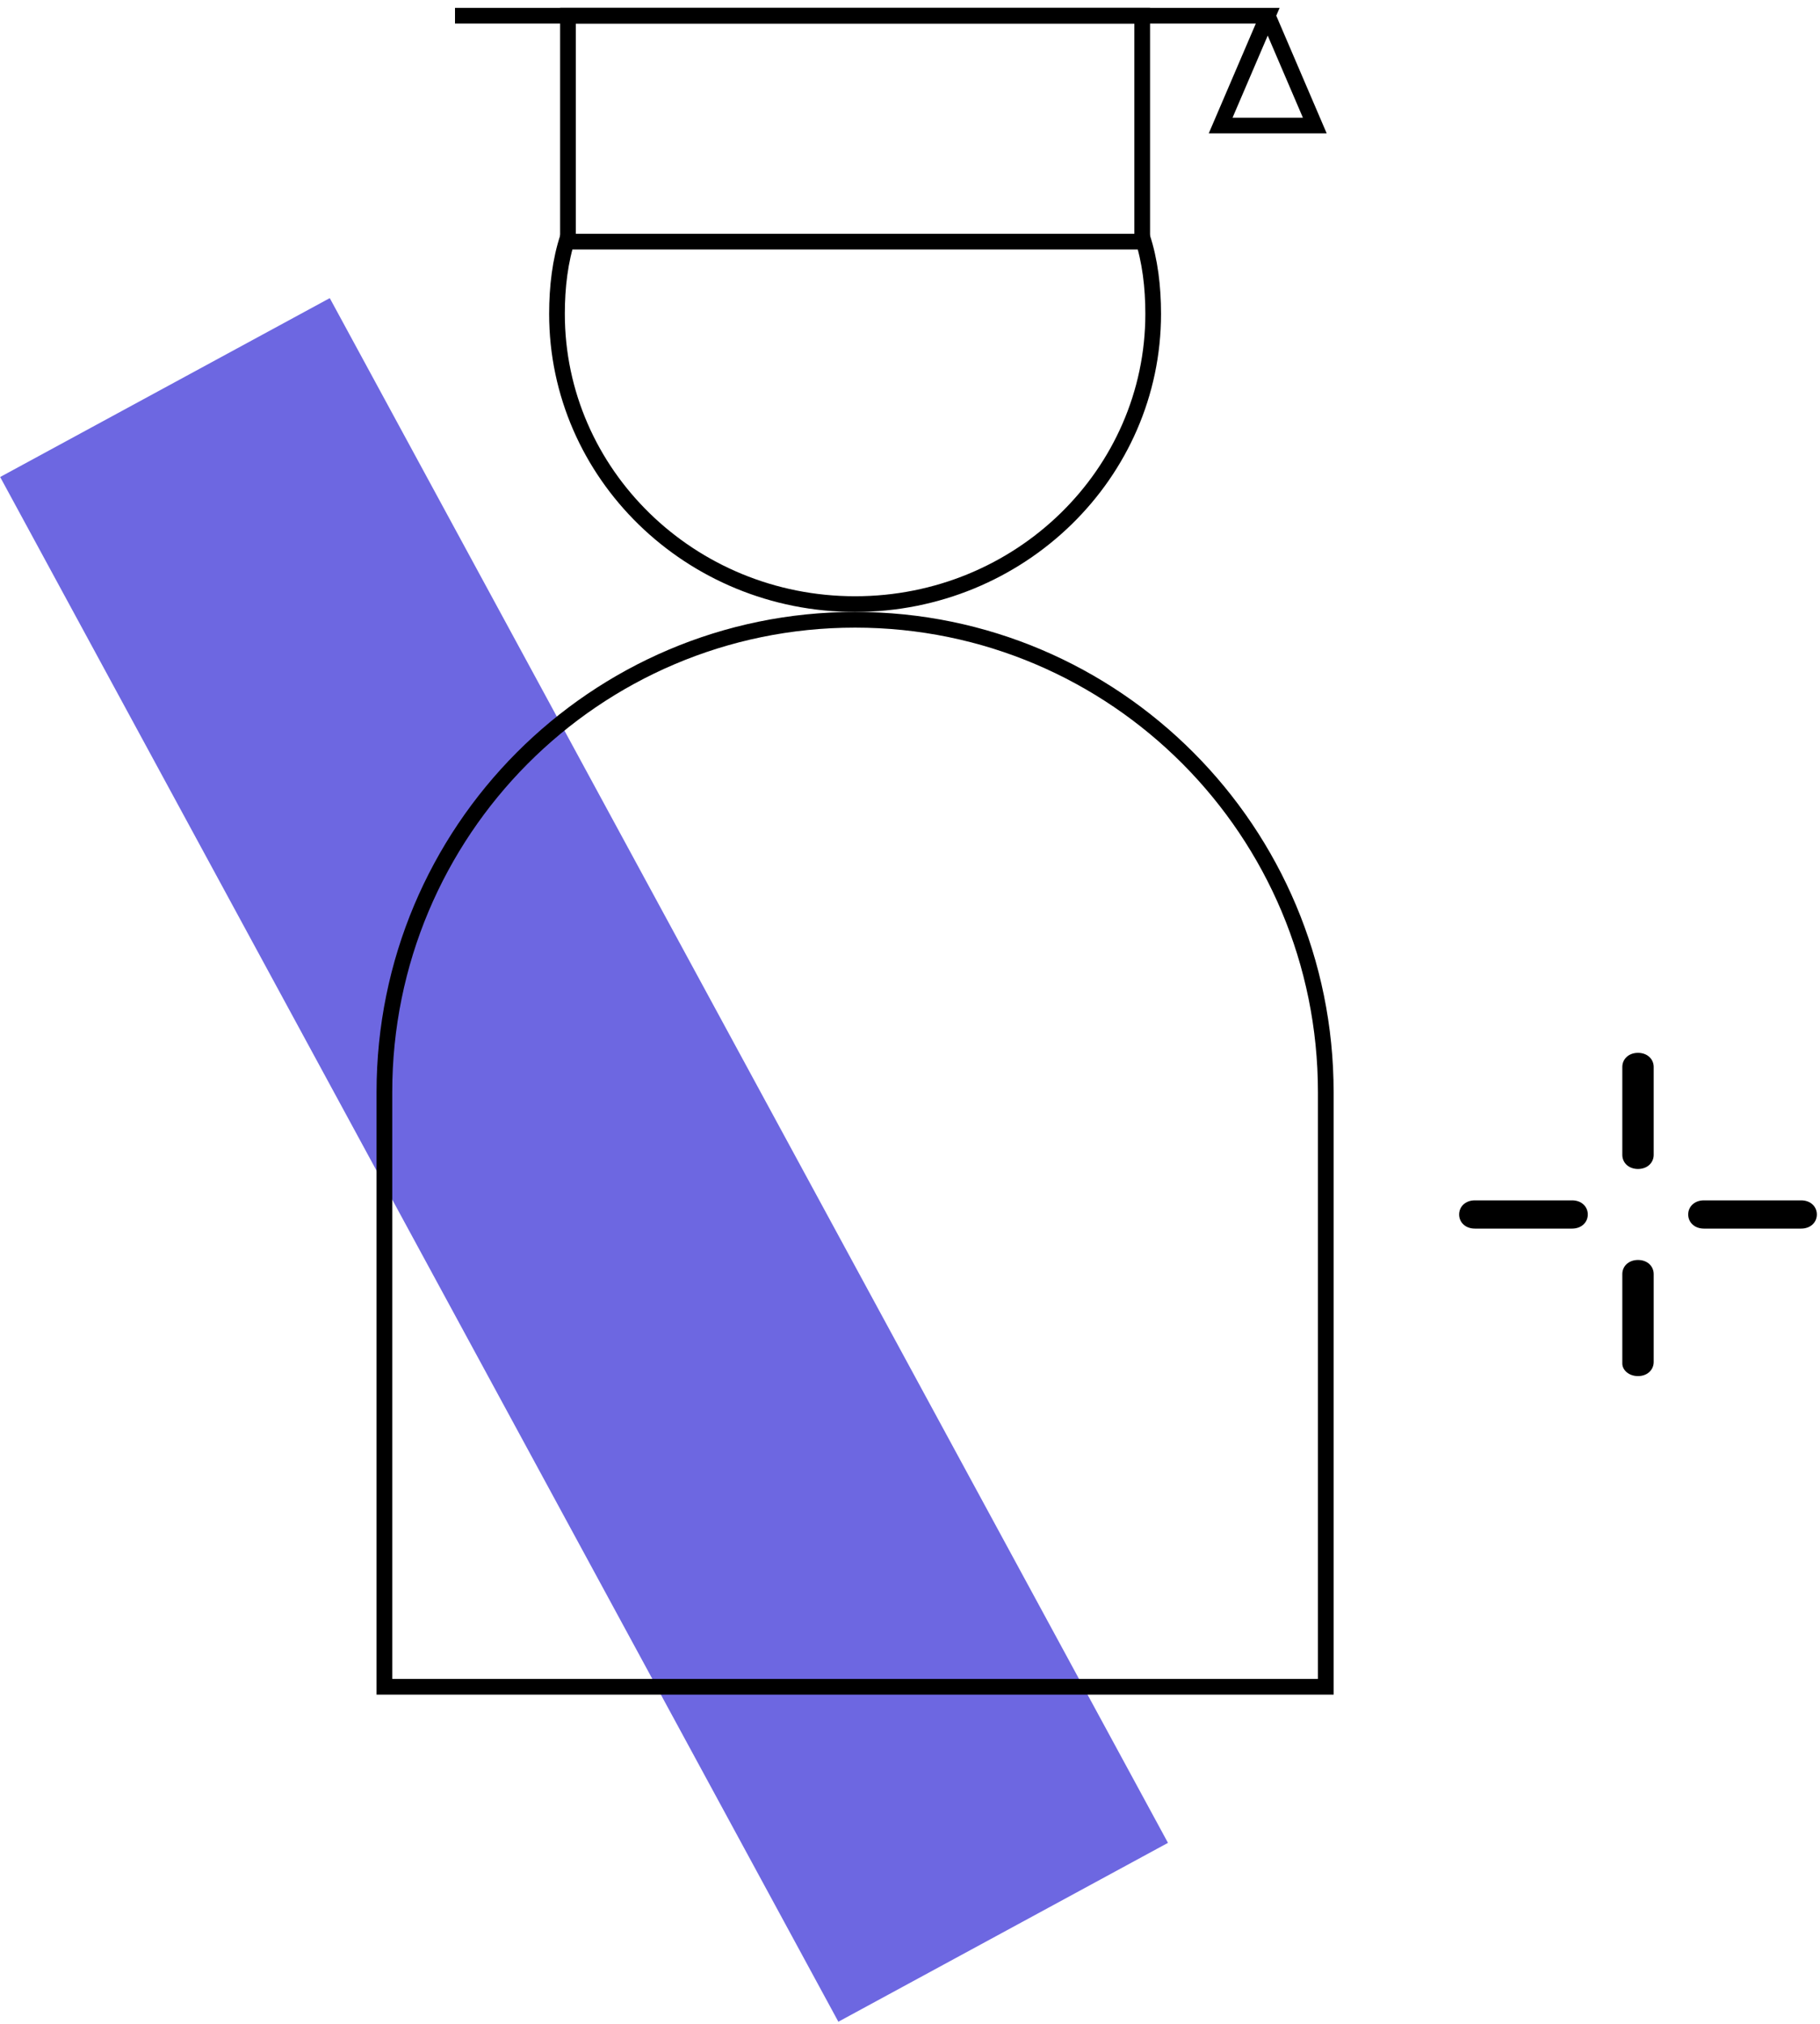 <?xml version="1.0" encoding="UTF-8"?> <svg xmlns="http://www.w3.org/2000/svg" xmlns:xlink="http://www.w3.org/1999/xlink" version="1.1" id="Layer_1" x="0px" y="0px" viewBox="0 0 116 129" style="enable-background:new 0 0 116 129;" xml:space="preserve"> <style type="text/css"> .st0{fill:#6D67E1;} .st1{fill:none;stroke:#000000;} .st2{fill:none;stroke:#000000;stroke-miterlimit:10;} </style> <rect x="25.3" y="17.9" transform="matrix(0.879 -0.477 0.477 0.879 -30.767 26.734)" class="st0" width="23.9" height="112"></rect> <path d="M104.4,74.5c0.6,0,1-0.4,1-0.9v-5.6c0-0.5-0.4-0.9-1-0.9c-0.6,0-1,0.4-1,0.9v5.6C103.4,74.1,103.8,74.5,104.4,74.5z"></path> <path d="M104.4,87.7c0.6,0,1-0.4,1-0.9v-5.6c0-0.5-0.4-0.9-1-0.9c-0.6,0-1,0.4-1,0.9v5.7C103.4,87.3,103.8,87.7,104.4,87.7z"></path> <path d="M94,78.3h6.2c0.6,0,1-0.4,1-0.9c0-0.5-0.4-0.9-1-0.9H94c-0.6,0-1,0.4-1,0.9C93,77.9,93.4,78.3,94,78.3z"></path> <path d="M108.6,78.3h6.2c0.6,0,1-0.4,1-0.9c0-0.5-0.4-0.9-1-0.9h-6.2c-0.6,0-1,0.4-1,0.9C107.6,77.9,108,78.3,108.6,78.3z"></path> <path class="st1" d="M73.5,20c0,10.2-8.5,18.5-19,18.5s-19-8.3-19-18.5c0-1.7,0.2-3.4,0.7-4.9v0.3h36.6v-0.3 C73.3,16.6,73.5,18.3,73.5,20z"></path> <path class="st1" d="M24.5,69.6c0-16.6,13.4-30.1,30-30.1s30,13.5,30,30.1v37.9h-60V69.6z"></path> <polyline class="st2" points="72.8,15.1 72.8,1 36.2,1 36.2,15.1 "></polyline> <polyline class="st1" points="29,1 80.8,1 77.8,8 83.8,8 80.8,1 "></polyline> </svg> 